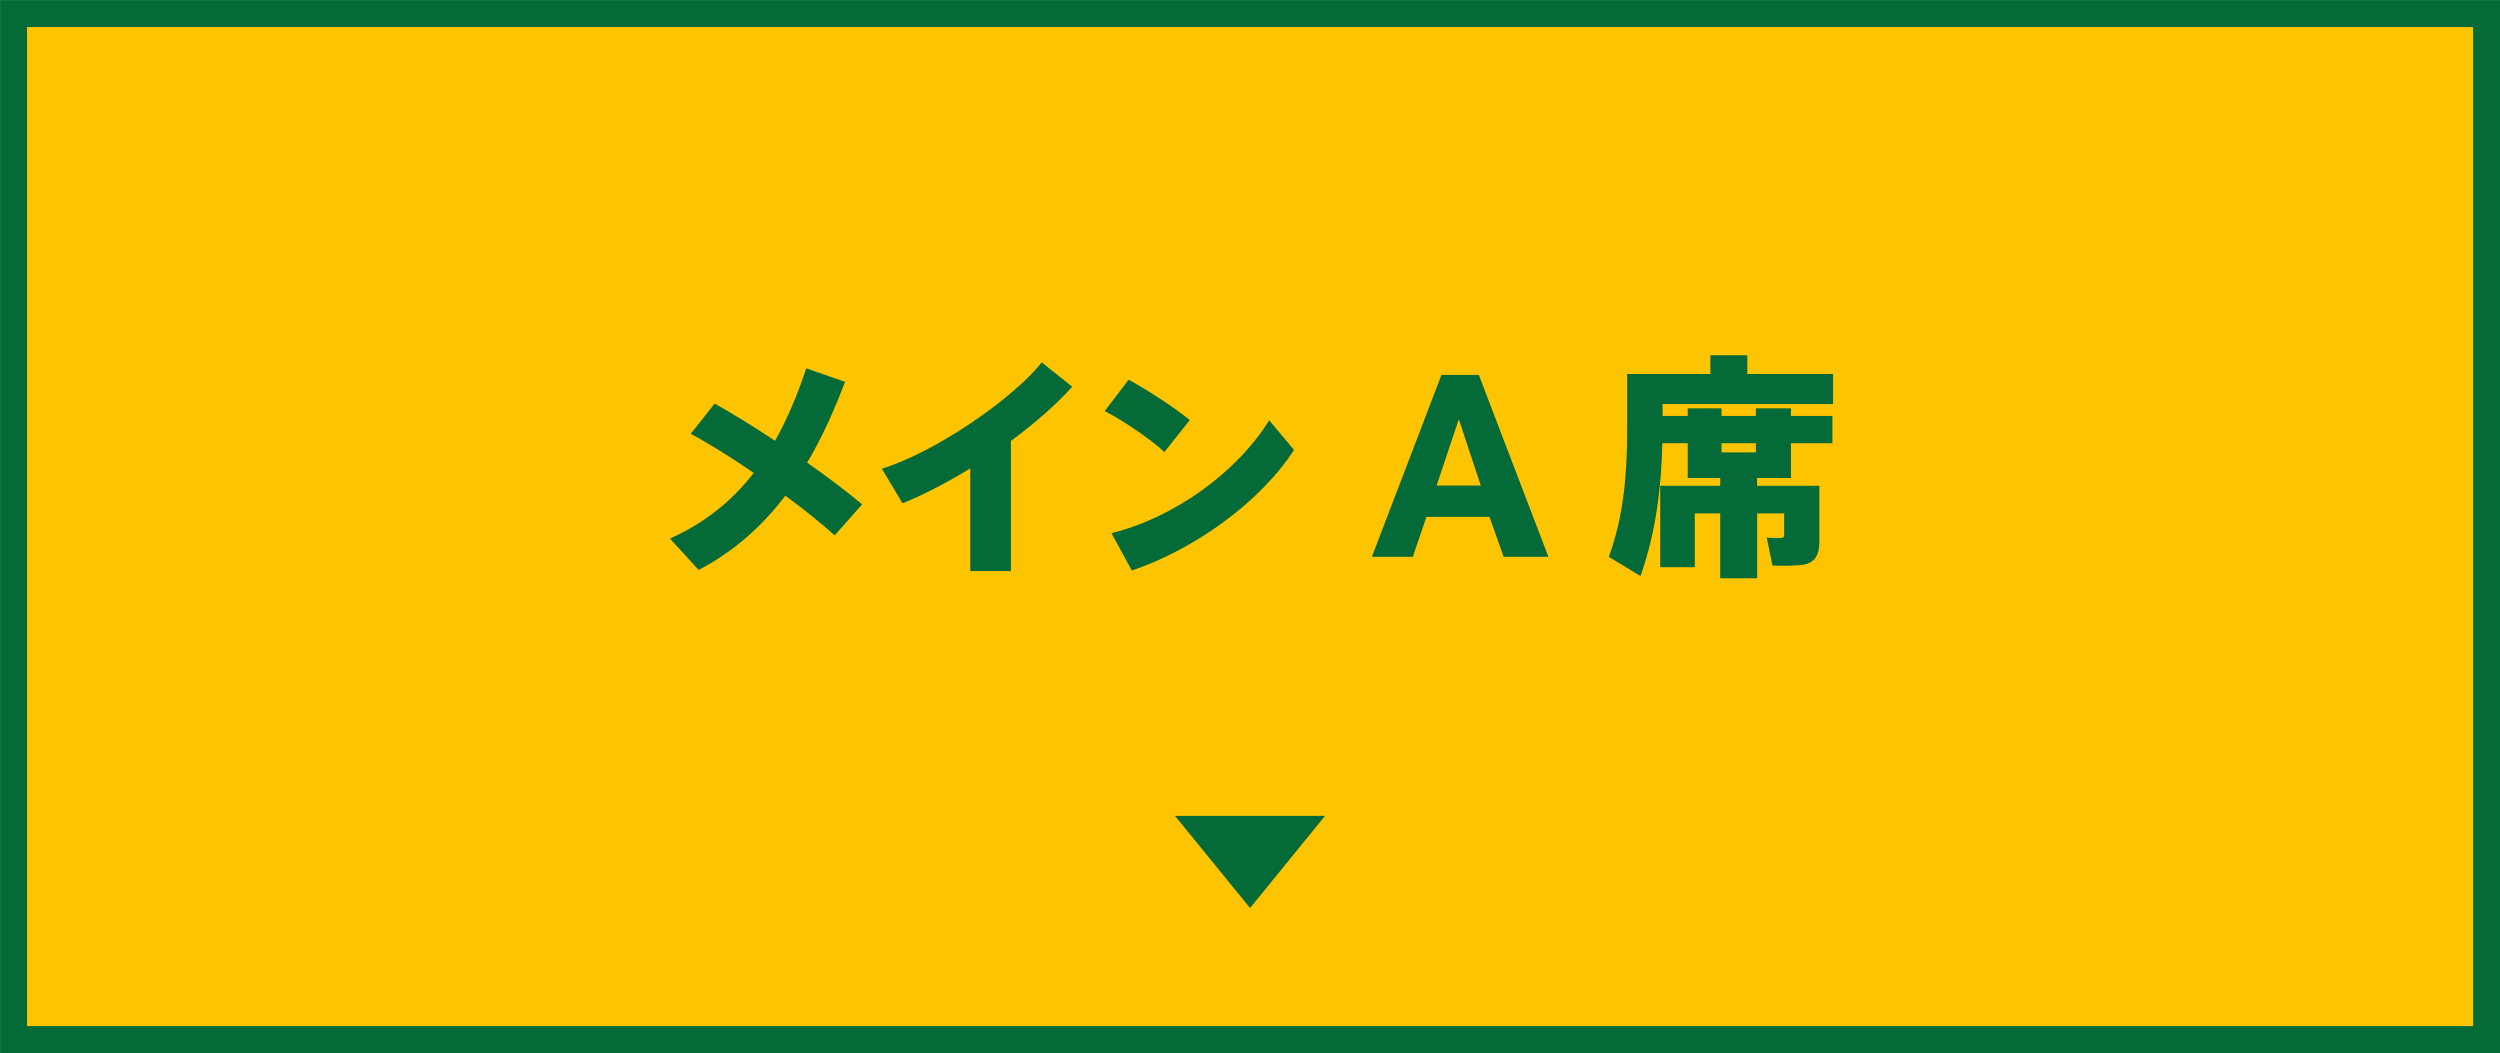 <?xml version="1.0" encoding="UTF-8"?><svg id="_レイヤー_2" xmlns="http://www.w3.org/2000/svg" viewBox="0 0 190.05 80.05"><g id="_レイヤー_1-2"><rect x="1.03" y="1.03" width="188" height="78" style="fill:#ffc400; stroke:#046a38; stroke-miterlimit:10; stroke-width:2.05px;"/><path d="m58.93,33.49c.97-1.73,1.73-3.58,2.36-5.49l2.95,1.03c-.79,2.07-1.71,4.18-2.88,6.14,1.57,1.1,3.02,2.2,4.18,3.17l-2.09,2.36c-.94-.86-2.27-1.93-3.75-3.02-1.69,2.23-3.82,4.2-6.59,5.65l-2.18-2.39c2.74-1.22,4.79-2.95,6.37-4.99-1.67-1.15-3.37-2.21-4.79-2.97l1.82-2.3c1.35.76,2.97,1.75,4.59,2.83Z" style="fill:#046a38; stroke-width:0px;"/><path d="m76.86,43.41h-3.1v-7.8c-1.75,1.06-3.53,2-5.15,2.65l-1.57-2.63c4.03-1.24,9.94-5.29,12.15-8.08l2.32,1.85c-1.19,1.33-2.83,2.77-4.66,4.12v9.88Z" style="fill:#046a38; stroke-width:0px;"/><path d="m90.45,31.93l-1.93,2.43c-1.03-.94-3.01-2.32-4.54-3.11l1.82-2.39c1.6.9,3.49,2.12,4.65,3.08Zm6.03.02l1.89,2.25c-2.56,3.98-7.6,7.58-12.33,9.17l-1.55-2.84c4.7-1.15,9.49-4.56,11.99-8.57Z" style="fill:#046a38; stroke-width:0px;"/><path d="m109.58,28.5h2.84l5.29,13.83h-3.4l-1.08-3.04h-4.79l-1.04,3.04h-3.11l5.29-13.83Zm2.99,8.41l-1.67-5.04-1.69,5.04h3.37Z" style="fill:#046a38; stroke-width:0px;"/><path d="m137.12,36.93h1.19v4.21c0,1.04-.32,1.62-1.19,1.78-.5.09-1.58.11-2.38.07l-.43-2.12c.4.04.92.04,1.1.02.16,0,.22-.07.22-.22v-1.64h-2.05v4.93h-2.81v-4.93h-1.93v4.09h-2.63v-6.19h4.56v-.59h-2.47v-2.65h-1.93c-.07,3.33-.49,6.81-1.66,10.1l-2.41-1.46c1.15-3.1,1.4-6.41,1.4-9.79v-4.11h6.32v-1.42h2.81v1.42h6.52v2.29h-12.96v.9h1.91v-.58h2.57v.58h2.61v-.58h2.67v.58h3.15v2.07h-3.15v2.65h-2.58v.59h3.55Zm-6.25-3.24v.7h2.61v-.7h-2.61Z" style="fill:#046a38; stroke-width:0px;"/><polygon points="95.03 69.03 100.73 62.02 89.32 62.02 95.03 69.03" style="fill:#046a38; stroke-width:0px;"/></g></svg>